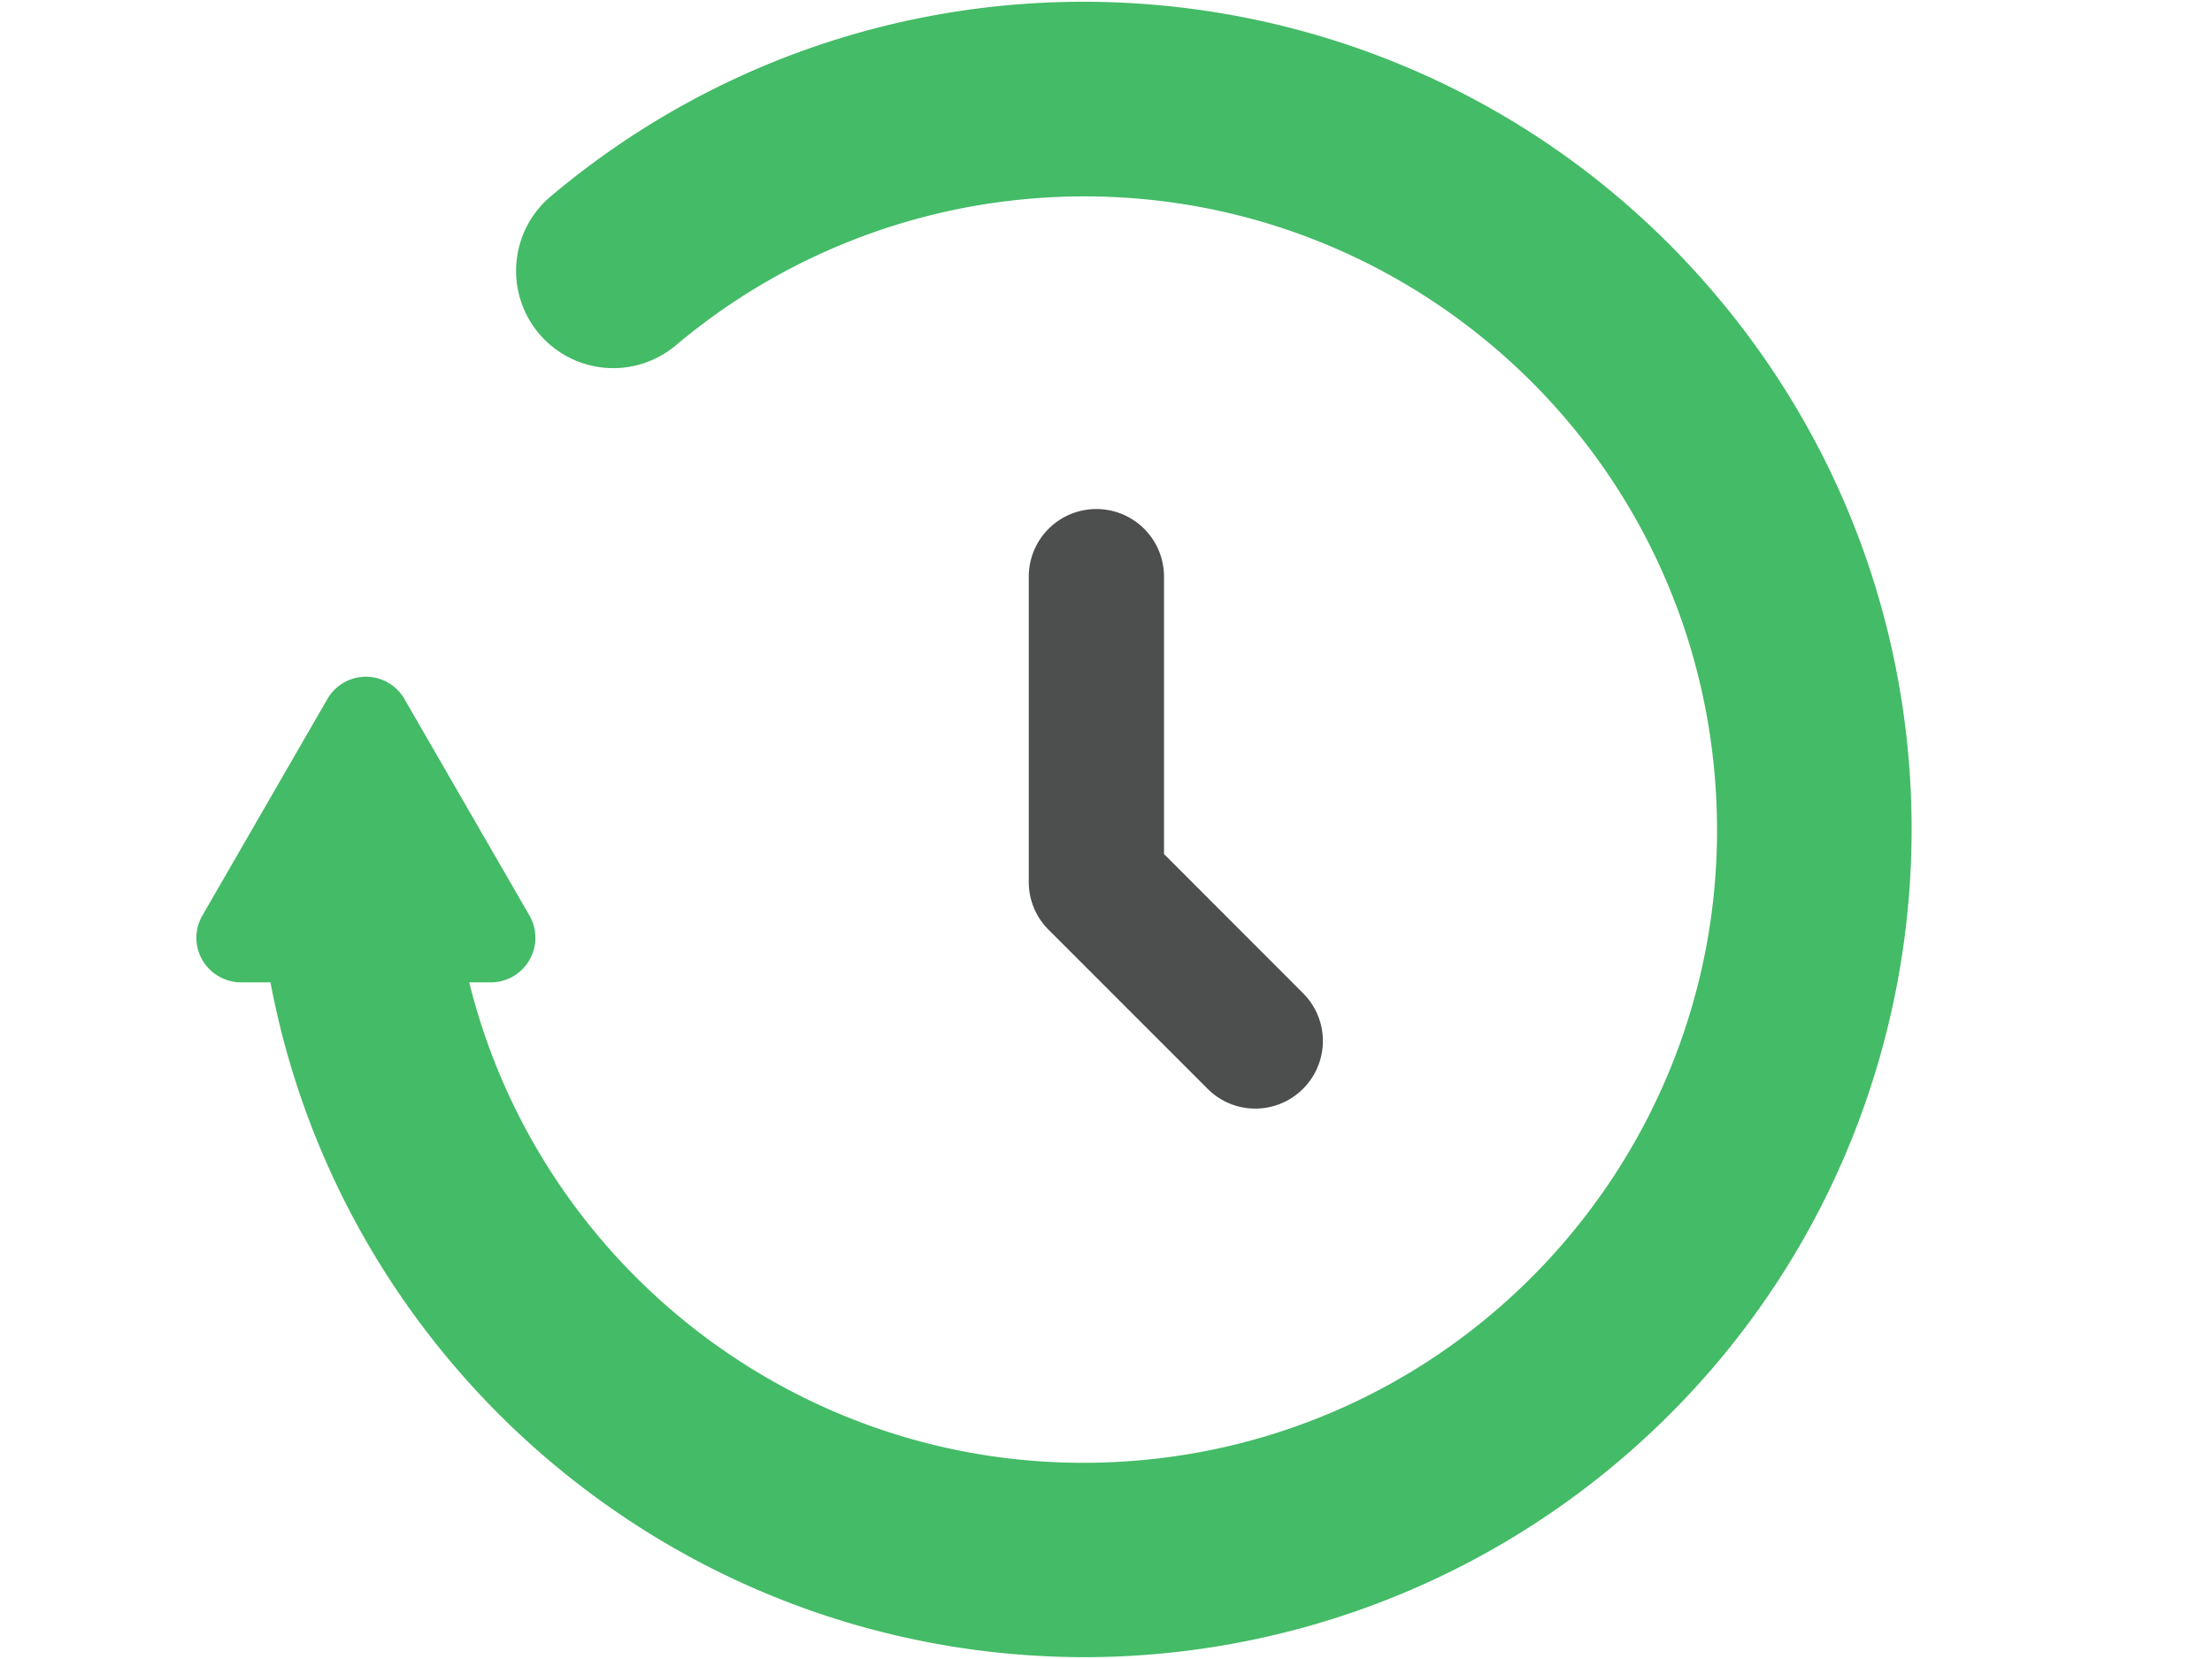 <svg xmlns="http://www.w3.org/2000/svg" width="80" height="60"><path d="M39.2 59.934C23.464 59.906 10.425 47.719 9.331 32.02a3.516 3.516 0 0 1 3.277-3.743 3.515 3.515 0 0 1 3.743 3.274c.855 12.62 11.78 22.156 24.398 21.3 12.617-.855 22.152-11.78 21.297-24.398C61.19 15.836 50.27 6.301 37.652 7.156a22.906 22.906 0 0 0-13.203 5.328 3.514 3.514 0 0 1-4.957-.421 3.521 3.521 0 0 1 .422-4.958c12.645-10.652 31.531-9.035 42.18 3.61 10.652 12.64 9.039 31.527-3.606 42.18A29.942 29.942 0 0 1 39.2 59.934zm0 0" fill="#44bb67"/><path d="M11.84 25.281L7.32 33.11a1.607 1.607 0 0 0 .59 2.2c.242.14.524.218.805.218h9.039a1.613 1.613 0 0 0 1.394-2.418l-4.52-7.828a1.607 1.607 0 0 0-2.788 0" fill="#44bb67"/><path d="M45.398 40.094a2.43 2.43 0 0 1-1.726-.719l-5.746-5.746a2.43 2.43 0 0 1-.719-1.727V20.855a2.444 2.444 0 0 1 2.445-2.445 2.444 2.444 0 0 1 2.446 2.445v10.032l5.03 5.035a2.44 2.44 0 0 1 0 3.453 2.439 2.439 0 0 1-1.73.719zm0 0" fill="#4d4e4e"/></svg>